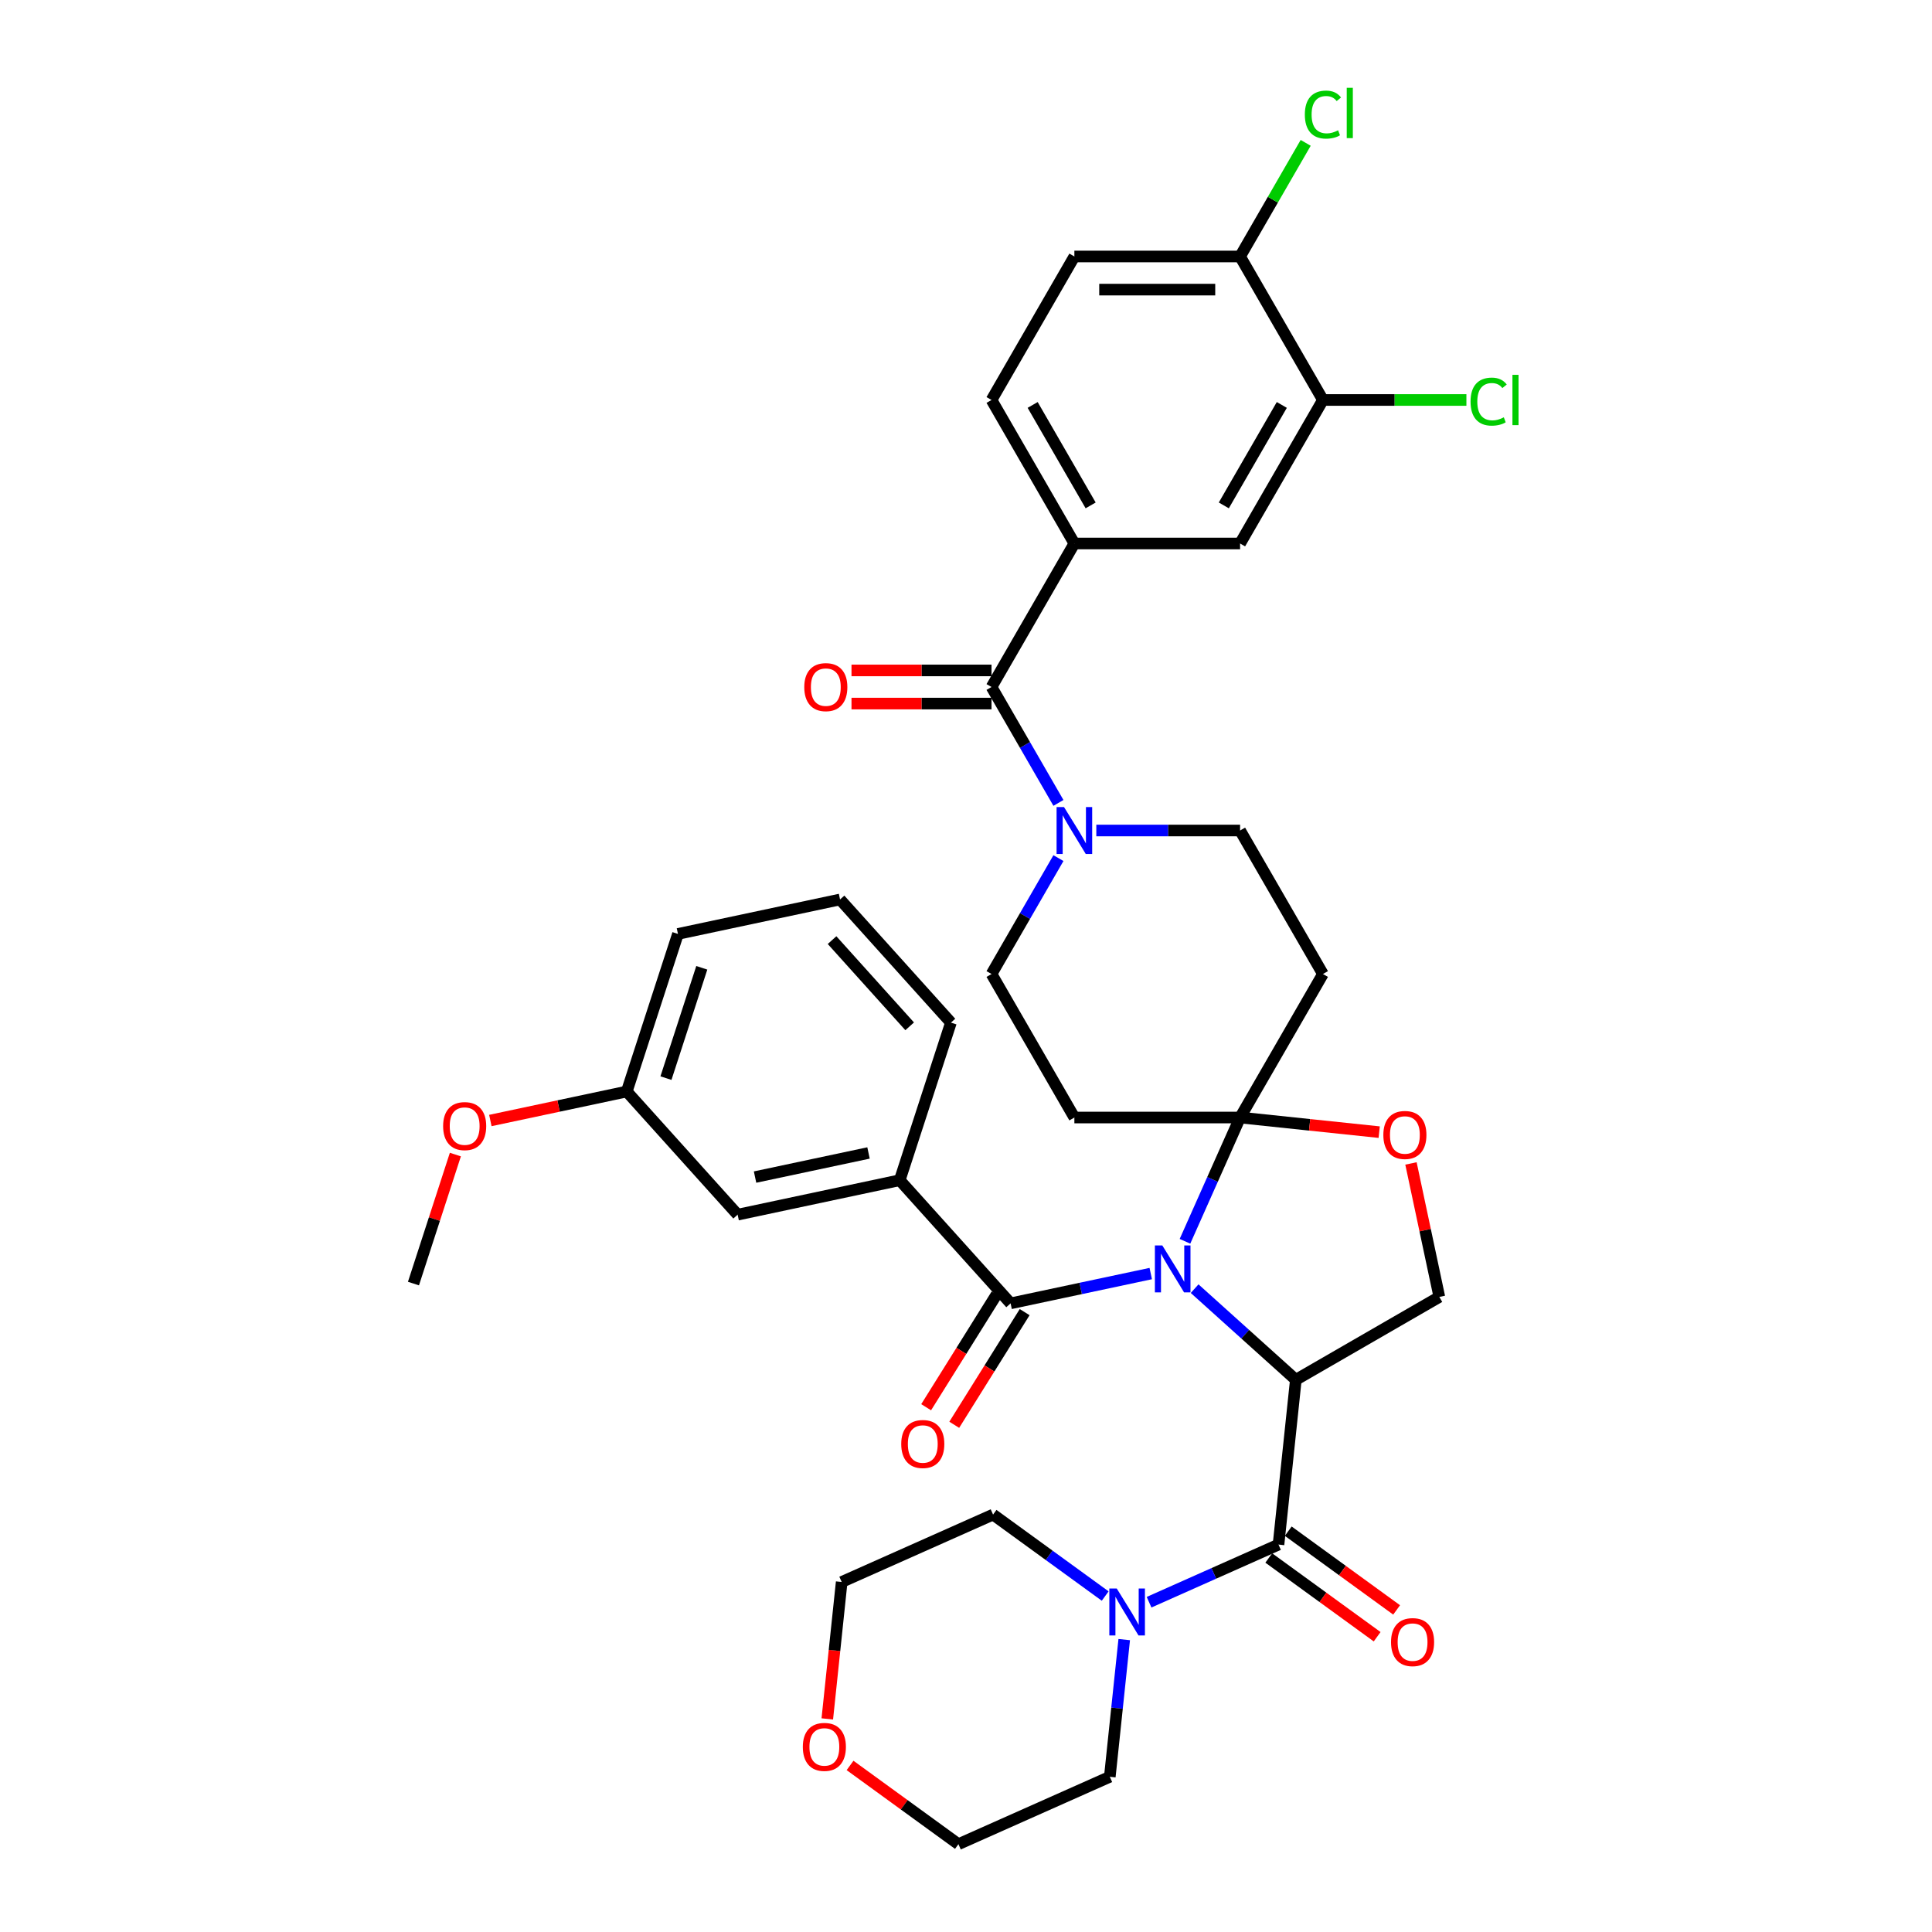 <?xml version='1.0' encoding='iso-8859-1'?>
<svg version='1.1' baseProfile='full'
              xmlns='http://www.w3.org/2000/svg'
                      xmlns:rdkit='http://www.rdkit.org/xml'
                      xmlns:xlink='http://www.w3.org/1999/xlink'
                  xml:space='preserve'
width='1000px' height='1000px' viewBox='0 0 1000 1000'>
<!-- END OF HEADER -->
<rect style='opacity:1.0;fill:#FFFFFF;stroke:none' width='1000' height='1000' x='0' y='0'> </rect>
<path class='bond-0' d='M 428.206,889.705 L 431.931,854.268' style='fill:none;fill-rule:evenodd;stroke:#FF0000;stroke-width:6px;stroke-linecap:butt;stroke-linejoin:miter;stroke-opacity:1' />
<path class='bond-0' d='M 431.931,854.268 L 435.655,818.831' style='fill:none;fill-rule:evenodd;stroke:#000000;stroke-width:6px;stroke-linecap:butt;stroke-linejoin:miter;stroke-opacity:1' />
<path class='bond-1' d='M 439.984,913.79 L 468.032,934.168' style='fill:none;fill-rule:evenodd;stroke:#FF0000;stroke-width:6px;stroke-linecap:butt;stroke-linejoin:miter;stroke-opacity:1' />
<path class='bond-1' d='M 468.032,934.168 L 496.079,954.545' style='fill:none;fill-rule:evenodd;stroke:#000000;stroke-width:6px;stroke-linecap:butt;stroke-linejoin:miter;stroke-opacity:1' />
<path class='bond-2' d='M 661.754,799.474 L 628.255,814.389' style='fill:none;fill-rule:evenodd;stroke:#000000;stroke-width:6px;stroke-linecap:butt;stroke-linejoin:miter;stroke-opacity:1' />
<path class='bond-2' d='M 628.255,814.389 L 594.756,829.304' style='fill:none;fill-rule:evenodd;stroke:#0000FF;stroke-width:6px;stroke-linecap:butt;stroke-linejoin:miter;stroke-opacity:1' />
<path class='bond-3' d='M 656.713,806.413 L 684.76,826.79' style='fill:none;fill-rule:evenodd;stroke:#000000;stroke-width:6px;stroke-linecap:butt;stroke-linejoin:miter;stroke-opacity:1' />
<path class='bond-3' d='M 684.76,826.79 L 712.808,847.168' style='fill:none;fill-rule:evenodd;stroke:#FF0000;stroke-width:6px;stroke-linecap:butt;stroke-linejoin:miter;stroke-opacity:1' />
<path class='bond-3' d='M 666.796,792.535 L 694.843,812.912' style='fill:none;fill-rule:evenodd;stroke:#000000;stroke-width:6px;stroke-linecap:butt;stroke-linejoin:miter;stroke-opacity:1' />
<path class='bond-3' d='M 694.843,812.912 L 722.891,833.29' style='fill:none;fill-rule:evenodd;stroke:#FF0000;stroke-width:6px;stroke-linecap:butt;stroke-linejoin:miter;stroke-opacity:1' />
<path class='bond-4' d='M 661.754,799.474 L 670.72,714.174' style='fill:none;fill-rule:evenodd;stroke:#000000;stroke-width:6px;stroke-linecap:butt;stroke-linejoin:miter;stroke-opacity:1' />
<path class='bond-5' d='M 581.898,848.649 L 578.166,884.154' style='fill:none;fill-rule:evenodd;stroke:#0000FF;stroke-width:6px;stroke-linecap:butt;stroke-linejoin:miter;stroke-opacity:1' />
<path class='bond-5' d='M 578.166,884.154 L 574.434,919.66' style='fill:none;fill-rule:evenodd;stroke:#000000;stroke-width:6px;stroke-linecap:butt;stroke-linejoin:miter;stroke-opacity:1' />
<path class='bond-6' d='M 572.044,826.109 L 543.027,805.027' style='fill:none;fill-rule:evenodd;stroke:#0000FF;stroke-width:6px;stroke-linecap:butt;stroke-linejoin:miter;stroke-opacity:1' />
<path class='bond-6' d='M 543.027,805.027 L 514.01,783.945' style='fill:none;fill-rule:evenodd;stroke:#000000;stroke-width:6px;stroke-linecap:butt;stroke-linejoin:miter;stroke-opacity:1' />
<path class='bond-7' d='M 574.434,919.66 L 496.079,954.545' style='fill:none;fill-rule:evenodd;stroke:#000000;stroke-width:6px;stroke-linecap:butt;stroke-linejoin:miter;stroke-opacity:1' />
<path class='bond-8' d='M 547.846,444.159 L 530.529,474.154' style='fill:none;fill-rule:evenodd;stroke:#0000FF;stroke-width:6px;stroke-linecap:butt;stroke-linejoin:miter;stroke-opacity:1' />
<path class='bond-8' d='M 530.529,474.154 L 513.211,504.148' style='fill:none;fill-rule:evenodd;stroke:#000000;stroke-width:6px;stroke-linecap:butt;stroke-linejoin:miter;stroke-opacity:1' />
<path class='bond-9' d='M 547.846,415.58 L 530.529,385.585' style='fill:none;fill-rule:evenodd;stroke:#0000FF;stroke-width:6px;stroke-linecap:butt;stroke-linejoin:miter;stroke-opacity:1' />
<path class='bond-9' d='M 530.529,385.585 L 513.211,355.59' style='fill:none;fill-rule:evenodd;stroke:#000000;stroke-width:6px;stroke-linecap:butt;stroke-linejoin:miter;stroke-opacity:1' />
<path class='bond-10' d='M 567.452,429.869 L 604.659,429.869' style='fill:none;fill-rule:evenodd;stroke:#0000FF;stroke-width:6px;stroke-linecap:butt;stroke-linejoin:miter;stroke-opacity:1' />
<path class='bond-10' d='M 604.659,429.869 L 641.866,429.869' style='fill:none;fill-rule:evenodd;stroke:#000000;stroke-width:6px;stroke-linecap:butt;stroke-linejoin:miter;stroke-opacity:1' />
<path class='bond-11' d='M 556.096,281.311 L 641.866,281.311' style='fill:none;fill-rule:evenodd;stroke:#000000;stroke-width:6px;stroke-linecap:butt;stroke-linejoin:miter;stroke-opacity:1' />
<path class='bond-12' d='M 556.096,281.311 L 513.211,207.032' style='fill:none;fill-rule:evenodd;stroke:#000000;stroke-width:6px;stroke-linecap:butt;stroke-linejoin:miter;stroke-opacity:1' />
<path class='bond-12' d='M 564.519,261.593 L 534.5,209.597' style='fill:none;fill-rule:evenodd;stroke:#000000;stroke-width:6px;stroke-linecap:butt;stroke-linejoin:miter;stroke-opacity:1' />
<path class='bond-13' d='M 556.096,281.311 L 513.211,355.59' style='fill:none;fill-rule:evenodd;stroke:#000000;stroke-width:6px;stroke-linecap:butt;stroke-linejoin:miter;stroke-opacity:1' />
<path class='bond-14' d='M 513.211,347.013 L 476.973,347.013' style='fill:none;fill-rule:evenodd;stroke:#000000;stroke-width:6px;stroke-linecap:butt;stroke-linejoin:miter;stroke-opacity:1' />
<path class='bond-14' d='M 476.973,347.013 L 440.735,347.013' style='fill:none;fill-rule:evenodd;stroke:#FF0000;stroke-width:6px;stroke-linecap:butt;stroke-linejoin:miter;stroke-opacity:1' />
<path class='bond-14' d='M 513.211,364.167 L 476.973,364.167' style='fill:none;fill-rule:evenodd;stroke:#000000;stroke-width:6px;stroke-linecap:butt;stroke-linejoin:miter;stroke-opacity:1' />
<path class='bond-14' d='M 476.973,364.167 L 440.735,364.167' style='fill:none;fill-rule:evenodd;stroke:#FF0000;stroke-width:6px;stroke-linecap:butt;stroke-linejoin:miter;stroke-opacity:1' />
<path class='bond-15' d='M 684.751,207.032 L 641.866,281.311' style='fill:none;fill-rule:evenodd;stroke:#000000;stroke-width:6px;stroke-linecap:butt;stroke-linejoin:miter;stroke-opacity:1' />
<path class='bond-15' d='M 663.463,209.597 L 633.443,261.593' style='fill:none;fill-rule:evenodd;stroke:#000000;stroke-width:6px;stroke-linecap:butt;stroke-linejoin:miter;stroke-opacity:1' />
<path class='bond-16' d='M 684.751,207.032 L 721.881,207.032' style='fill:none;fill-rule:evenodd;stroke:#000000;stroke-width:6px;stroke-linecap:butt;stroke-linejoin:miter;stroke-opacity:1' />
<path class='bond-16' d='M 721.881,207.032 L 759.011,207.032' style='fill:none;fill-rule:evenodd;stroke:#00CC00;stroke-width:6px;stroke-linecap:butt;stroke-linejoin:miter;stroke-opacity:1' />
<path class='bond-17' d='M 684.751,207.032 L 641.866,132.753' style='fill:none;fill-rule:evenodd;stroke:#000000;stroke-width:6px;stroke-linecap:butt;stroke-linejoin:miter;stroke-opacity:1' />
<path class='bond-18' d='M 613.342,642.493 L 627.604,610.46' style='fill:none;fill-rule:evenodd;stroke:#0000FF;stroke-width:6px;stroke-linecap:butt;stroke-linejoin:miter;stroke-opacity:1' />
<path class='bond-18' d='M 627.604,610.46 L 641.866,578.427' style='fill:none;fill-rule:evenodd;stroke:#000000;stroke-width:6px;stroke-linecap:butt;stroke-linejoin:miter;stroke-opacity:1' />
<path class='bond-19' d='M 595.624,659.196 L 559.354,666.905' style='fill:none;fill-rule:evenodd;stroke:#0000FF;stroke-width:6px;stroke-linecap:butt;stroke-linejoin:miter;stroke-opacity:1' />
<path class='bond-19' d='M 559.354,666.905 L 523.085,674.615' style='fill:none;fill-rule:evenodd;stroke:#000000;stroke-width:6px;stroke-linecap:butt;stroke-linejoin:miter;stroke-opacity:1' />
<path class='bond-20' d='M 618.336,667.007 L 644.528,690.59' style='fill:none;fill-rule:evenodd;stroke:#0000FF;stroke-width:6px;stroke-linecap:butt;stroke-linejoin:miter;stroke-opacity:1' />
<path class='bond-20' d='M 644.528,690.59 L 670.72,714.174' style='fill:none;fill-rule:evenodd;stroke:#000000;stroke-width:6px;stroke-linecap:butt;stroke-linejoin:miter;stroke-opacity:1' />
<path class='bond-21' d='M 465.693,610.875 L 381.797,628.708' style='fill:none;fill-rule:evenodd;stroke:#000000;stroke-width:6px;stroke-linecap:butt;stroke-linejoin:miter;stroke-opacity:1' />
<path class='bond-21' d='M 449.542,596.771 L 390.815,609.254' style='fill:none;fill-rule:evenodd;stroke:#000000;stroke-width:6px;stroke-linecap:butt;stroke-linejoin:miter;stroke-opacity:1' />
<path class='bond-22' d='M 465.693,610.875 L 492.198,529.303' style='fill:none;fill-rule:evenodd;stroke:#000000;stroke-width:6px;stroke-linecap:butt;stroke-linejoin:miter;stroke-opacity:1' />
<path class='bond-23' d='M 465.693,610.875 L 523.085,674.615' style='fill:none;fill-rule:evenodd;stroke:#000000;stroke-width:6px;stroke-linecap:butt;stroke-linejoin:miter;stroke-opacity:1' />
<path class='bond-24' d='M 515.811,670.069 L 497.591,699.223' style='fill:none;fill-rule:evenodd;stroke:#000000;stroke-width:6px;stroke-linecap:butt;stroke-linejoin:miter;stroke-opacity:1' />
<path class='bond-24' d='M 497.591,699.223 L 479.372,728.377' style='fill:none;fill-rule:evenodd;stroke:#FF0000;stroke-width:6px;stroke-linecap:butt;stroke-linejoin:miter;stroke-opacity:1' />
<path class='bond-24' d='M 530.358,679.16 L 512.138,708.314' style='fill:none;fill-rule:evenodd;stroke:#000000;stroke-width:6px;stroke-linecap:butt;stroke-linejoin:miter;stroke-opacity:1' />
<path class='bond-24' d='M 512.138,708.314 L 493.919,737.468' style='fill:none;fill-rule:evenodd;stroke:#FF0000;stroke-width:6px;stroke-linecap:butt;stroke-linejoin:miter;stroke-opacity:1' />
<path class='bond-25' d='M 381.797,628.708 L 324.406,564.968' style='fill:none;fill-rule:evenodd;stroke:#000000;stroke-width:6px;stroke-linecap:butt;stroke-linejoin:miter;stroke-opacity:1' />
<path class='bond-26' d='M 324.406,564.968 L 289.105,572.472' style='fill:none;fill-rule:evenodd;stroke:#000000;stroke-width:6px;stroke-linecap:butt;stroke-linejoin:miter;stroke-opacity:1' />
<path class='bond-26' d='M 289.105,572.472 L 253.805,579.975' style='fill:none;fill-rule:evenodd;stroke:#FF0000;stroke-width:6px;stroke-linecap:butt;stroke-linejoin:miter;stroke-opacity:1' />
<path class='bond-27' d='M 324.406,564.968 L 350.911,483.396' style='fill:none;fill-rule:evenodd;stroke:#000000;stroke-width:6px;stroke-linecap:butt;stroke-linejoin:miter;stroke-opacity:1' />
<path class='bond-27' d='M 344.696,558.033 L 363.249,500.933' style='fill:none;fill-rule:evenodd;stroke:#000000;stroke-width:6px;stroke-linecap:butt;stroke-linejoin:miter;stroke-opacity:1' />
<path class='bond-28' d='M 641.866,578.427 L 677.869,582.211' style='fill:none;fill-rule:evenodd;stroke:#000000;stroke-width:6px;stroke-linecap:butt;stroke-linejoin:miter;stroke-opacity:1' />
<path class='bond-28' d='M 677.869,582.211 L 713.872,585.996' style='fill:none;fill-rule:evenodd;stroke:#FF0000;stroke-width:6px;stroke-linecap:butt;stroke-linejoin:miter;stroke-opacity:1' />
<path class='bond-29' d='M 641.866,578.427 L 684.751,504.148' style='fill:none;fill-rule:evenodd;stroke:#000000;stroke-width:6px;stroke-linecap:butt;stroke-linejoin:miter;stroke-opacity:1' />
<path class='bond-30' d='M 641.866,578.427 L 556.096,578.427' style='fill:none;fill-rule:evenodd;stroke:#000000;stroke-width:6px;stroke-linecap:butt;stroke-linejoin:miter;stroke-opacity:1' />
<path class='bond-31' d='M 730.313,602.197 L 737.656,636.743' style='fill:none;fill-rule:evenodd;stroke:#FF0000;stroke-width:6px;stroke-linecap:butt;stroke-linejoin:miter;stroke-opacity:1' />
<path class='bond-31' d='M 737.656,636.743 L 744.999,671.289' style='fill:none;fill-rule:evenodd;stroke:#000000;stroke-width:6px;stroke-linecap:butt;stroke-linejoin:miter;stroke-opacity:1' />
<path class='bond-32' d='M 744.999,671.289 L 670.72,714.174' style='fill:none;fill-rule:evenodd;stroke:#000000;stroke-width:6px;stroke-linecap:butt;stroke-linejoin:miter;stroke-opacity:1' />
<path class='bond-33' d='M 684.751,504.148 L 641.866,429.869' style='fill:none;fill-rule:evenodd;stroke:#000000;stroke-width:6px;stroke-linecap:butt;stroke-linejoin:miter;stroke-opacity:1' />
<path class='bond-34' d='M 556.096,578.427 L 513.211,504.148' style='fill:none;fill-rule:evenodd;stroke:#000000;stroke-width:6px;stroke-linecap:butt;stroke-linejoin:miter;stroke-opacity:1' />
<path class='bond-35' d='M 235.7,597.605 L 224.853,630.989' style='fill:none;fill-rule:evenodd;stroke:#FF0000;stroke-width:6px;stroke-linecap:butt;stroke-linejoin:miter;stroke-opacity:1' />
<path class='bond-35' d='M 224.853,630.989 L 214.006,664.373' style='fill:none;fill-rule:evenodd;stroke:#000000;stroke-width:6px;stroke-linecap:butt;stroke-linejoin:miter;stroke-opacity:1' />
<path class='bond-36' d='M 492.198,529.303 L 434.806,465.564' style='fill:none;fill-rule:evenodd;stroke:#000000;stroke-width:6px;stroke-linecap:butt;stroke-linejoin:miter;stroke-opacity:1' />
<path class='bond-36' d='M 470.841,531.22 L 430.667,486.603' style='fill:none;fill-rule:evenodd;stroke:#000000;stroke-width:6px;stroke-linecap:butt;stroke-linejoin:miter;stroke-opacity:1' />
<path class='bond-37' d='M 434.806,465.564 L 350.911,483.396' style='fill:none;fill-rule:evenodd;stroke:#000000;stroke-width:6px;stroke-linecap:butt;stroke-linejoin:miter;stroke-opacity:1' />
<path class='bond-38' d='M 641.866,132.753 L 556.096,132.753' style='fill:none;fill-rule:evenodd;stroke:#000000;stroke-width:6px;stroke-linecap:butt;stroke-linejoin:miter;stroke-opacity:1' />
<path class='bond-38' d='M 629.001,149.907 L 568.962,149.907' style='fill:none;fill-rule:evenodd;stroke:#000000;stroke-width:6px;stroke-linecap:butt;stroke-linejoin:miter;stroke-opacity:1' />
<path class='bond-39' d='M 641.866,132.753 L 658.842,103.35' style='fill:none;fill-rule:evenodd;stroke:#000000;stroke-width:6px;stroke-linecap:butt;stroke-linejoin:miter;stroke-opacity:1' />
<path class='bond-39' d='M 658.842,103.35 L 675.818,73.947' style='fill:none;fill-rule:evenodd;stroke:#00CC00;stroke-width:6px;stroke-linecap:butt;stroke-linejoin:miter;stroke-opacity:1' />
<path class='bond-40' d='M 513.211,207.032 L 556.096,132.753' style='fill:none;fill-rule:evenodd;stroke:#000000;stroke-width:6px;stroke-linecap:butt;stroke-linejoin:miter;stroke-opacity:1' />
<path class='bond-41' d='M 514.01,783.945 L 435.655,818.831' style='fill:none;fill-rule:evenodd;stroke:#000000;stroke-width:6px;stroke-linecap:butt;stroke-linejoin:miter;stroke-opacity:1' />
<path  class='atom-0' d='M 415.54 904.2
Q 415.54 898.367, 418.422 895.108
Q 421.304 891.849, 426.69 891.849
Q 432.076 891.849, 434.958 895.108
Q 437.84 898.367, 437.84 904.2
Q 437.84 910.101, 434.924 913.463
Q 432.008 916.791, 426.69 916.791
Q 421.338 916.791, 418.422 913.463
Q 415.54 910.135, 415.54 904.2
M 426.69 914.046
Q 430.395 914.046, 432.385 911.576
Q 434.409 909.071, 434.409 904.2
Q 434.409 899.431, 432.385 897.029
Q 430.395 894.593, 426.69 894.593
Q 422.985 894.593, 420.961 896.995
Q 418.971 899.397, 418.971 904.2
Q 418.971 909.106, 420.961 911.576
Q 422.985 914.046, 426.69 914.046
' fill='#FF0000'/>
<path  class='atom-2' d='M 578.03 822.214
L 585.99 835.08
Q 586.779 836.349, 588.048 838.648
Q 589.318 840.947, 589.386 841.084
L 589.386 822.214
L 592.611 822.214
L 592.611 846.505
L 589.283 846.505
L 580.741 832.438
Q 579.746 830.791, 578.682 828.905
Q 577.653 827.018, 577.344 826.434
L 577.344 846.505
L 574.188 846.505
L 574.188 822.214
L 578.03 822.214
' fill='#0000FF'/>
<path  class='atom-3' d='M 719.994 849.957
Q 719.994 844.124, 722.876 840.865
Q 725.757 837.606, 731.144 837.606
Q 736.53 837.606, 739.412 840.865
Q 742.294 844.124, 742.294 849.957
Q 742.294 855.858, 739.378 859.22
Q 736.462 862.548, 731.144 862.548
Q 725.792 862.548, 722.876 859.22
Q 719.994 855.892, 719.994 849.957
M 731.144 859.803
Q 734.849 859.803, 736.839 857.333
Q 738.863 854.828, 738.863 849.957
Q 738.863 845.188, 736.839 842.786
Q 734.849 840.35, 731.144 840.35
Q 727.439 840.35, 725.414 842.752
Q 723.424 845.154, 723.424 849.957
Q 723.424 854.863, 725.414 857.333
Q 727.439 859.803, 731.144 859.803
' fill='#FF0000'/>
<path  class='atom-5' d='M 550.727 417.724
L 558.686 430.59
Q 559.475 431.859, 560.745 434.158
Q 562.014 436.457, 562.083 436.594
L 562.083 417.724
L 565.308 417.724
L 565.308 442.014
L 561.98 442.014
L 553.437 427.948
Q 552.442 426.301, 551.379 424.414
Q 550.349 422.528, 550.041 421.944
L 550.041 442.014
L 546.884 442.014
L 546.884 417.724
L 550.727 417.724
' fill='#0000FF'/>
<path  class='atom-8' d='M 416.291 355.659
Q 416.291 349.827, 419.173 346.567
Q 422.055 343.308, 427.441 343.308
Q 432.827 343.308, 435.709 346.567
Q 438.591 349.827, 438.591 355.659
Q 438.591 361.56, 435.675 364.922
Q 432.759 368.25, 427.441 368.25
Q 422.089 368.25, 419.173 364.922
Q 416.291 361.594, 416.291 355.659
M 427.441 365.505
Q 431.146 365.505, 433.136 363.035
Q 435.16 360.531, 435.16 355.659
Q 435.16 350.89, 433.136 348.489
Q 431.146 346.053, 427.441 346.053
Q 423.736 346.053, 421.712 348.454
Q 419.722 350.856, 419.722 355.659
Q 419.722 360.565, 421.712 363.035
Q 423.736 365.505, 427.441 365.505
' fill='#FF0000'/>
<path  class='atom-11' d='M 601.611 644.637
L 609.571 657.503
Q 610.36 658.772, 611.629 661.071
Q 612.898 663.369, 612.967 663.507
L 612.967 644.637
L 616.192 644.637
L 616.192 668.927
L 612.864 668.927
L 604.321 654.861
Q 603.326 653.214, 602.263 651.327
Q 601.234 649.44, 600.925 648.857
L 600.925 668.927
L 597.769 668.927
L 597.769 644.637
L 601.611 644.637
' fill='#0000FF'/>
<path  class='atom-14' d='M 466.479 747.418
Q 466.479 741.586, 469.361 738.326
Q 472.243 735.067, 477.629 735.067
Q 483.016 735.067, 485.898 738.326
Q 488.78 741.586, 488.78 747.418
Q 488.78 753.319, 485.863 756.681
Q 482.947 760.009, 477.629 760.009
Q 472.277 760.009, 469.361 756.681
Q 466.479 753.353, 466.479 747.418
M 477.629 757.264
Q 481.335 757.264, 483.325 754.794
Q 485.349 752.29, 485.349 747.418
Q 485.349 742.649, 483.325 740.248
Q 481.335 737.812, 477.629 737.812
Q 473.924 737.812, 471.9 740.213
Q 469.91 742.615, 469.91 747.418
Q 469.91 752.324, 471.9 754.794
Q 473.924 757.264, 477.629 757.264
' fill='#FF0000'/>
<path  class='atom-18' d='M 716.016 587.461
Q 716.016 581.629, 718.898 578.37
Q 721.78 575.111, 727.166 575.111
Q 732.553 575.111, 735.434 578.37
Q 738.316 581.629, 738.316 587.461
Q 738.316 593.362, 735.4 596.725
Q 732.484 600.052, 727.166 600.052
Q 721.814 600.052, 718.898 596.725
Q 716.016 593.397, 716.016 587.461
M 727.166 597.308
Q 730.871 597.308, 732.861 594.838
Q 734.885 592.333, 734.885 587.461
Q 734.885 582.693, 732.861 580.291
Q 730.871 577.855, 727.166 577.855
Q 723.461 577.855, 721.437 580.257
Q 719.447 582.658, 719.447 587.461
Q 719.447 592.367, 721.437 594.838
Q 723.461 597.308, 727.166 597.308
' fill='#FF0000'/>
<path  class='atom-25' d='M 229.36 582.87
Q 229.36 577.037, 232.242 573.778
Q 235.124 570.519, 240.51 570.519
Q 245.897 570.519, 248.779 573.778
Q 251.661 577.037, 251.661 582.87
Q 251.661 588.771, 248.744 592.133
Q 245.828 595.461, 240.51 595.461
Q 235.158 595.461, 232.242 592.133
Q 229.36 588.805, 229.36 582.87
M 240.51 592.716
Q 244.216 592.716, 246.206 590.246
Q 248.23 587.741, 248.23 582.87
Q 248.23 578.101, 246.206 575.699
Q 244.216 573.263, 240.51 573.263
Q 236.805 573.263, 234.781 575.665
Q 232.791 578.066, 232.791 582.87
Q 232.791 587.776, 234.781 590.246
Q 236.805 592.716, 240.51 592.716
' fill='#FF0000'/>
<path  class='atom-33' d='M 761.155 207.873
Q 761.155 201.835, 763.968 198.678
Q 766.816 195.488, 772.202 195.488
Q 777.211 195.488, 779.887 199.022
L 777.623 200.874
Q 775.667 198.301, 772.202 198.301
Q 768.531 198.301, 766.576 200.771
Q 764.654 203.207, 764.654 207.873
Q 764.654 212.676, 766.644 215.146
Q 768.668 217.616, 772.58 217.616
Q 775.256 217.616, 778.378 216.004
L 779.338 218.577
Q 778.069 219.4, 776.148 219.881
Q 774.226 220.361, 772.099 220.361
Q 766.816 220.361, 763.968 217.136
Q 761.155 213.911, 761.155 207.873
' fill='#00CC00'/>
<path  class='atom-33' d='M 782.838 194.013
L 785.994 194.013
L 785.994 220.052
L 782.838 220.052
L 782.838 194.013
' fill='#00CC00'/>
<path  class='atom-34' d='M 675.385 59.315
Q 675.385 53.277, 678.198 50.12
Q 681.046 46.93, 686.432 46.93
Q 691.441 46.93, 694.117 50.464
L 691.853 52.316
Q 689.897 49.743, 686.432 49.743
Q 682.761 49.743, 680.806 52.213
Q 678.884 54.649, 678.884 59.315
Q 678.884 64.118, 680.874 66.588
Q 682.898 69.058, 686.81 69.058
Q 689.486 69.058, 692.608 67.446
L 693.568 70.019
Q 692.299 70.843, 690.378 71.323
Q 688.456 71.803, 686.329 71.803
Q 681.046 71.803, 678.198 68.578
Q 675.385 65.353, 675.385 59.315
' fill='#00CC00'/>
<path  class='atom-34' d='M 697.068 45.455
L 700.224 45.455
L 700.224 71.494
L 697.068 71.494
L 697.068 45.455
' fill='#00CC00'/>
</svg>
